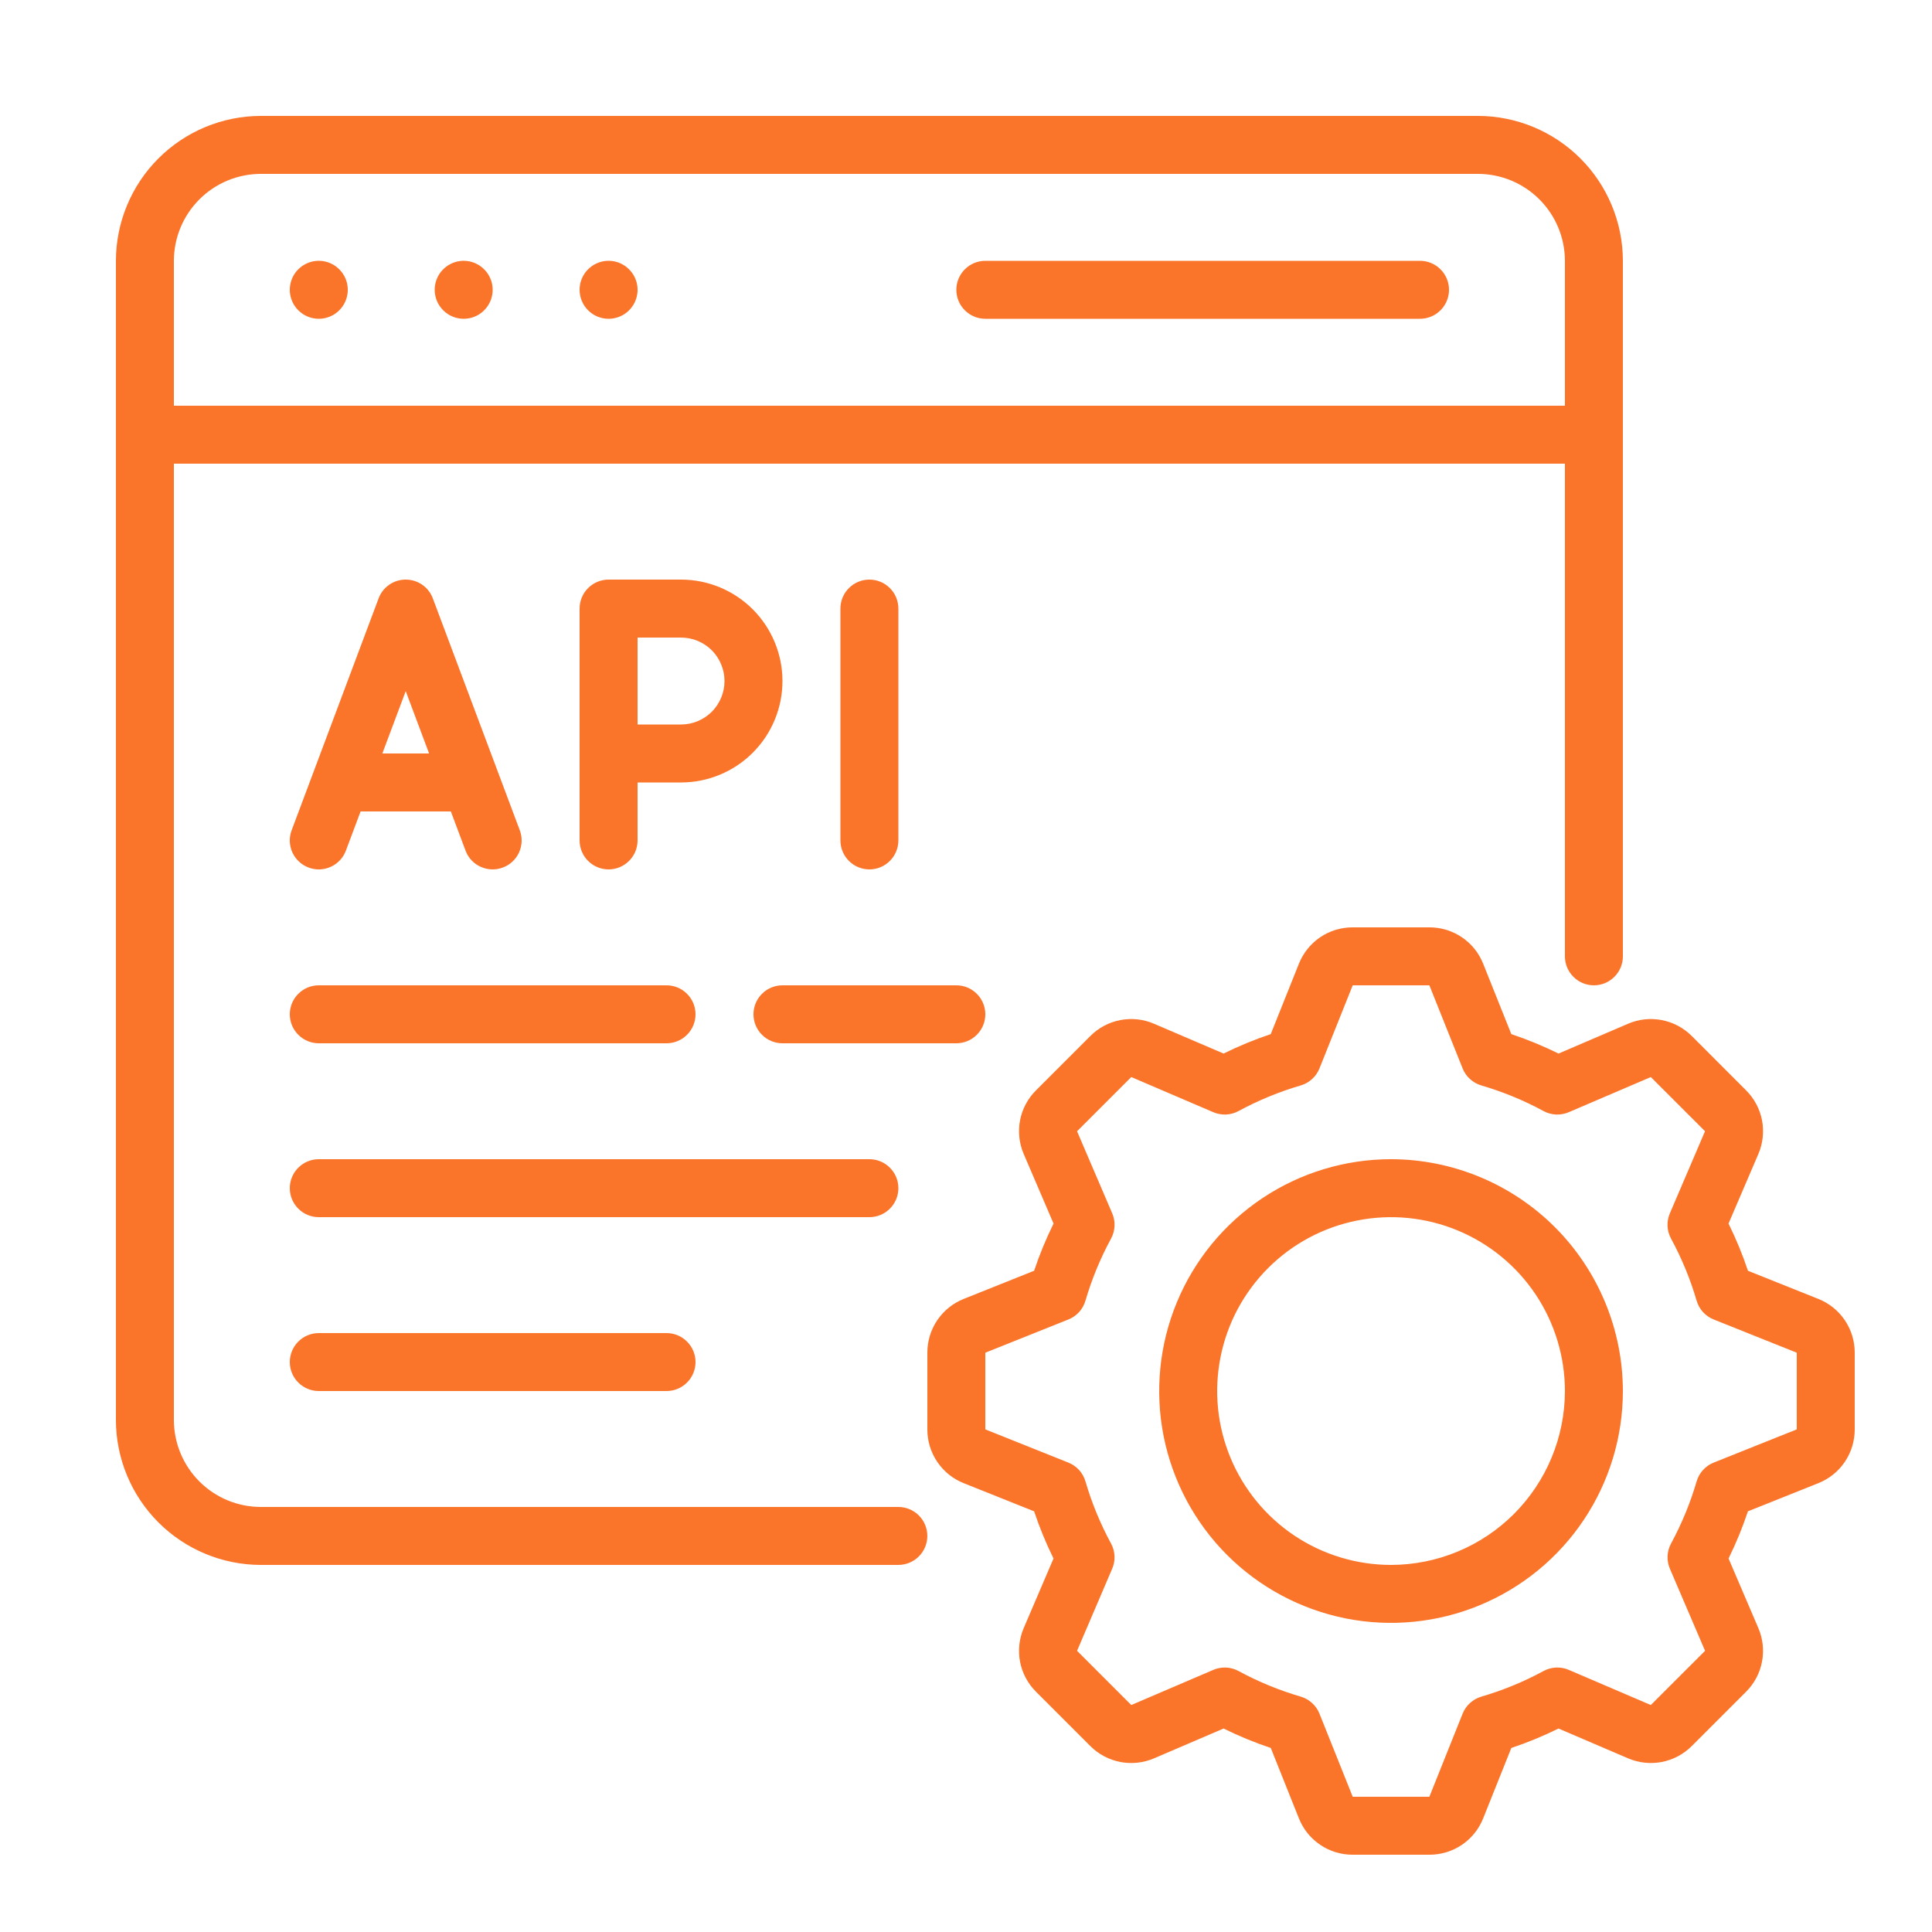 <svg width="50" height="50" viewBox="0 0 50 50" fill="none" xmlns="http://www.w3.org/2000/svg">
<path d="M24.75 7.5C24.75 7.301 24.829 7.11 24.97 6.97C25.11 6.829 25.301 6.75 25.5 6.75H36.75C36.949 6.75 37.14 6.829 37.28 6.97C37.421 7.11 37.5 7.301 37.5 7.5C37.5 7.699 37.421 7.89 37.28 8.03C37.14 8.171 36.949 8.25 36.75 8.25H25.5C25.301 8.25 25.11 8.171 24.97 8.03C24.829 7.89 24.75 7.699 24.75 7.5ZM8.25 8.25C8.398 8.25 8.543 8.206 8.667 8.124C8.79 8.041 8.886 7.924 8.943 7.787C9 7.65 9.015 7.499 8.986 7.354C8.957 7.208 8.885 7.075 8.78 6.97C8.675 6.865 8.542 6.793 8.396 6.764C8.251 6.735 8.1 6.75 7.963 6.807C7.826 6.864 7.709 6.96 7.626 7.083C7.544 7.207 7.5 7.352 7.5 7.5C7.5 7.699 7.579 7.89 7.72 8.03C7.86 8.171 8.051 8.25 8.25 8.25ZM12 8.25C12.148 8.25 12.293 8.206 12.417 8.124C12.54 8.041 12.636 7.924 12.693 7.787C12.75 7.65 12.764 7.499 12.736 7.354C12.707 7.208 12.635 7.075 12.53 6.97C12.425 6.865 12.292 6.793 12.146 6.764C12.001 6.735 11.85 6.75 11.713 6.807C11.576 6.864 11.459 6.96 11.376 7.083C11.294 7.207 11.25 7.352 11.25 7.5C11.25 7.699 11.329 7.89 11.47 8.03C11.61 8.171 11.801 8.25 12 8.25ZM15.75 8.25C15.898 8.25 16.043 8.206 16.167 8.124C16.29 8.041 16.386 7.924 16.443 7.787C16.5 7.65 16.515 7.499 16.486 7.354C16.457 7.208 16.385 7.075 16.28 6.97C16.175 6.865 16.042 6.793 15.896 6.764C15.751 6.735 15.6 6.75 15.463 6.807C15.326 6.864 15.209 6.96 15.126 7.083C15.044 7.207 15 7.352 15 7.5C15 7.699 15.079 7.89 15.22 8.03C15.36 8.171 15.551 8.25 15.75 8.25ZM7.548 21.487L9.798 15.487C9.851 15.344 9.947 15.22 10.073 15.133C10.198 15.046 10.347 15 10.5 15C10.653 15 10.802 15.046 10.927 15.133C11.053 15.22 11.149 15.344 11.202 15.487L13.452 21.487C13.522 21.673 13.515 21.879 13.433 22.061C13.351 22.242 13.2 22.383 13.013 22.452C12.827 22.522 12.621 22.515 12.44 22.433C12.258 22.351 12.117 22.2 12.048 22.013L11.668 21H9.332L8.952 22.013C8.918 22.106 8.865 22.19 8.798 22.262C8.731 22.334 8.65 22.392 8.56 22.433C8.471 22.474 8.374 22.496 8.276 22.5C8.177 22.503 8.079 22.487 7.987 22.452C7.894 22.418 7.81 22.365 7.738 22.298C7.666 22.231 7.608 22.15 7.567 22.061C7.526 21.971 7.504 21.874 7.5 21.776C7.497 21.677 7.513 21.579 7.548 21.487ZM9.895 19.5H11.105L10.5 17.886L9.895 19.5ZM15.75 22.5C15.551 22.5 15.36 22.421 15.22 22.28C15.079 22.14 15 21.949 15 21.75V15.75C15 15.551 15.079 15.36 15.22 15.22C15.36 15.079 15.551 15 15.75 15H17.625C18.321 15 18.989 15.277 19.481 15.769C19.973 16.261 20.25 16.929 20.25 17.625C20.25 18.321 19.973 18.989 19.481 19.481C18.989 19.973 18.321 20.25 17.625 20.25H16.5V21.75C16.5 21.949 16.421 22.14 16.28 22.28C16.14 22.421 15.949 22.5 15.75 22.5ZM16.5 18.75H17.625C17.923 18.75 18.209 18.631 18.421 18.421C18.631 18.209 18.75 17.923 18.75 17.625C18.75 17.327 18.631 17.041 18.421 16.829C18.209 16.619 17.923 16.5 17.625 16.5H16.5V18.75ZM23.25 21.75V15.75C23.25 15.551 23.171 15.36 23.03 15.22C22.89 15.079 22.699 15 22.5 15C22.301 15 22.11 15.079 21.97 15.22C21.829 15.36 21.75 15.551 21.75 15.75V21.75C21.75 21.949 21.829 22.14 21.97 22.28C22.11 22.421 22.301 22.5 22.5 22.5C22.699 22.5 22.89 22.421 23.03 22.28C23.171 22.14 23.25 21.949 23.25 21.75ZM23.999 39.75C23.999 39.949 23.92 40.14 23.78 40.28C23.639 40.421 23.448 40.5 23.249 40.5H6.75C5.756 40.499 4.803 40.103 4.1 39.4C3.397 38.697 3.001 37.744 3 36.75V6.75C3.001 5.756 3.397 4.803 4.1 4.1C4.803 3.397 5.756 3.001 6.75 3H38.25C39.244 3.001 40.197 3.397 40.9 4.1C41.603 4.803 41.999 5.756 42 6.75V24.75C42 24.949 41.921 25.14 41.78 25.28C41.64 25.421 41.449 25.5 41.25 25.5C41.051 25.5 40.86 25.421 40.72 25.28C40.579 25.14 40.5 24.949 40.5 24.75V12H4.5V36.75C4.501 37.346 4.738 37.919 5.16 38.34C5.582 38.762 6.153 38.999 6.75 39H23.249C23.448 39 23.639 39.079 23.78 39.22C23.92 39.36 23.999 39.551 23.999 39.75ZM4.5 6.75V10.5H40.5V6.75C40.499 6.153 40.262 5.582 39.84 5.16C39.418 4.738 38.846 4.501 38.25 4.5H6.75C6.153 4.501 5.582 4.738 5.16 5.16C4.738 5.582 4.501 6.153 4.5 6.75ZM48 35.008V36.992C48.001 37.292 47.911 37.586 47.743 37.834C47.575 38.082 47.336 38.274 47.057 38.385L45.236 39.113C45.097 39.531 44.929 39.939 44.735 40.334L45.505 42.133C45.624 42.408 45.657 42.712 45.6 43.007C45.544 43.301 45.4 43.572 45.187 43.783L43.783 45.187C43.572 45.399 43.301 45.543 43.007 45.6C42.712 45.656 42.408 45.623 42.133 45.505L40.334 44.734C39.939 44.929 39.531 45.097 39.113 45.237L38.385 47.057C38.275 47.336 38.083 47.575 37.834 47.744C37.586 47.912 37.292 48.001 36.992 48H35.008C34.708 48.001 34.414 47.912 34.166 47.743C33.917 47.575 33.725 47.336 33.615 47.057L32.888 45.237C32.469 45.097 32.061 44.929 31.666 44.734L29.868 45.505C29.592 45.623 29.288 45.657 28.993 45.6C28.699 45.543 28.428 45.399 28.217 45.187L26.813 43.783C26.6 43.572 26.456 43.301 26.399 43.007C26.343 42.712 26.376 42.407 26.495 42.132L27.265 40.334C27.07 39.939 26.903 39.531 26.763 39.113L24.943 38.385C24.664 38.275 24.425 38.083 24.257 37.834C24.088 37.586 23.999 37.292 24 36.992V35.008C23.999 34.708 24.089 34.414 24.257 34.166C24.425 33.918 24.664 33.726 24.943 33.615L26.763 32.887C26.903 32.469 27.071 32.061 27.266 31.666L26.495 29.868C26.376 29.593 26.343 29.288 26.399 28.993C26.456 28.699 26.6 28.428 26.813 28.217L28.217 26.813C28.428 26.601 28.698 26.456 28.993 26.4C29.288 26.343 29.592 26.376 29.867 26.495L31.666 27.266C32.061 27.071 32.469 26.903 32.887 26.763L33.615 24.943C33.726 24.664 33.918 24.425 34.166 24.256C34.414 24.088 34.708 23.999 35.008 24H36.992C37.292 23.999 37.586 24.088 37.834 24.257C38.083 24.425 38.275 24.664 38.385 24.943L39.113 26.763C39.531 26.903 39.939 27.071 40.335 27.266L42.133 26.495C42.408 26.376 42.713 26.343 43.007 26.4C43.302 26.456 43.572 26.601 43.784 26.813L45.187 28.217C45.4 28.428 45.544 28.699 45.601 28.993C45.657 29.288 45.624 29.593 45.505 29.868L44.734 31.666C44.929 32.061 45.097 32.469 45.237 32.887L47.057 33.615C47.336 33.726 47.575 33.918 47.743 34.166C47.911 34.414 48.001 34.708 48 35.008ZM46.5 35.008L44.35 34.148C44.244 34.105 44.15 34.04 44.073 33.956C43.997 33.872 43.941 33.772 43.909 33.663C43.746 33.105 43.524 32.567 43.247 32.056C43.193 31.956 43.161 31.846 43.156 31.732C43.151 31.618 43.171 31.505 43.216 31.401L44.126 29.276L42.723 27.874L40.599 28.784C40.495 28.828 40.382 28.849 40.268 28.844C40.155 28.838 40.044 28.807 39.945 28.753C39.434 28.476 38.894 28.254 38.336 28.091C38.228 28.059 38.128 28.003 38.044 27.926C37.96 27.85 37.894 27.756 37.852 27.65L36.992 25.5H35.008L34.148 27.65C34.105 27.756 34.04 27.85 33.956 27.926C33.872 28.003 33.772 28.059 33.663 28.091C33.105 28.254 32.566 28.476 32.055 28.753C31.955 28.807 31.845 28.838 31.732 28.844C31.618 28.849 31.505 28.828 31.401 28.784L29.277 27.874L27.874 29.277L28.784 31.401C28.829 31.505 28.849 31.619 28.844 31.732C28.838 31.846 28.807 31.957 28.753 32.056C28.476 32.567 28.254 33.106 28.091 33.663C28.059 33.772 28.003 33.872 27.927 33.956C27.85 34.04 27.756 34.106 27.65 34.148L25.5 35.008V36.992L27.65 37.852C27.756 37.895 27.85 37.96 27.927 38.044C28.003 38.128 28.059 38.228 28.091 38.337C28.254 38.895 28.476 39.434 28.753 39.945C28.807 40.044 28.838 40.155 28.843 40.268C28.849 40.382 28.828 40.495 28.783 40.599L27.874 42.723L29.277 44.126L31.401 43.216C31.505 43.171 31.618 43.151 31.732 43.156C31.845 43.161 31.956 43.193 32.055 43.247C32.566 43.524 33.106 43.746 33.664 43.909C33.772 43.941 33.872 43.997 33.956 44.074C34.04 44.15 34.106 44.244 34.148 44.35L35.008 46.5H36.992L37.852 44.35C37.895 44.244 37.96 44.15 38.044 44.074C38.128 43.997 38.228 43.941 38.337 43.909C38.895 43.746 39.434 43.524 39.945 43.247C40.045 43.193 40.155 43.161 40.269 43.156C40.382 43.151 40.495 43.171 40.599 43.216L42.723 44.126L44.127 42.723L43.217 40.599C43.172 40.495 43.152 40.382 43.157 40.268C43.162 40.155 43.193 40.044 43.248 39.944C43.524 39.434 43.746 38.895 43.909 38.337C43.941 38.228 43.997 38.128 44.074 38.044C44.15 37.96 44.244 37.894 44.35 37.852L46.5 36.992V35.008ZM42 36C42 37.187 41.648 38.347 40.989 39.333C40.33 40.32 39.392 41.089 38.296 41.543C37.2 41.997 35.993 42.116 34.83 41.885C33.666 41.653 32.596 41.082 31.757 40.243C30.918 39.404 30.347 38.334 30.115 37.17C29.884 36.007 30.003 34.8 30.457 33.704C30.911 32.608 31.68 31.671 32.667 31.011C33.653 30.352 34.813 30 36 30C37.591 30.002 39.116 30.635 40.241 31.759C41.365 32.884 41.998 34.409 42 36ZM40.5 36C40.5 35.11 40.236 34.24 39.742 33.5C39.247 32.76 38.544 32.183 37.722 31.843C36.9 31.502 35.995 31.413 35.122 31.587C34.249 31.76 33.447 32.189 32.818 32.818C32.189 33.447 31.76 34.249 31.587 35.122C31.413 35.995 31.502 36.9 31.843 37.722C32.183 38.544 32.76 39.247 33.5 39.742C34.24 40.236 35.11 40.5 36 40.5C37.193 40.499 38.337 40.024 39.181 39.181C40.024 38.337 40.499 37.193 40.5 36ZM8.25 27H17.25C17.449 27 17.64 26.921 17.78 26.78C17.921 26.64 18 26.449 18 26.25C18 26.051 17.921 25.86 17.78 25.72C17.64 25.579 17.449 25.5 17.25 25.5H8.25C8.051 25.5 7.86 25.579 7.72 25.72C7.579 25.86 7.5 26.051 7.5 26.25C7.5 26.449 7.579 26.64 7.72 26.78C7.86 26.921 8.051 27 8.25 27ZM23.25 30.75C23.25 30.551 23.171 30.36 23.03 30.22C22.89 30.079 22.699 30 22.5 30H8.25C8.051 30 7.86 30.079 7.72 30.22C7.579 30.36 7.5 30.551 7.5 30.75C7.5 30.949 7.579 31.14 7.72 31.28C7.86 31.421 8.051 31.5 8.25 31.5H22.5C22.699 31.5 22.89 31.421 23.03 31.28C23.171 31.14 23.25 30.949 23.25 30.75ZM8.25 34.5C8.051 34.5 7.86 34.579 7.72 34.72C7.579 34.86 7.5 35.051 7.5 35.25C7.5 35.449 7.579 35.64 7.72 35.78C7.86 35.921 8.051 36 8.25 36H17.25C17.449 36 17.64 35.921 17.78 35.78C17.921 35.64 18 35.449 18 35.25C18 35.051 17.921 34.86 17.78 34.72C17.64 34.579 17.449 34.5 17.25 34.5H8.25ZM25.5 26.25C25.5 26.051 25.421 25.86 25.28 25.72C25.14 25.579 24.949 25.5 24.75 25.5H20.25C20.051 25.5 19.86 25.579 19.72 25.72C19.579 25.86 19.5 26.051 19.5 26.25C19.5 26.449 19.579 26.64 19.72 26.78C19.86 26.921 20.051 27 20.25 27H24.75C24.949 27 25.14 26.921 25.28 26.78C25.421 26.64 25.5 26.449 25.5 26.25Z" fill="#FA7429"/>
</svg>

